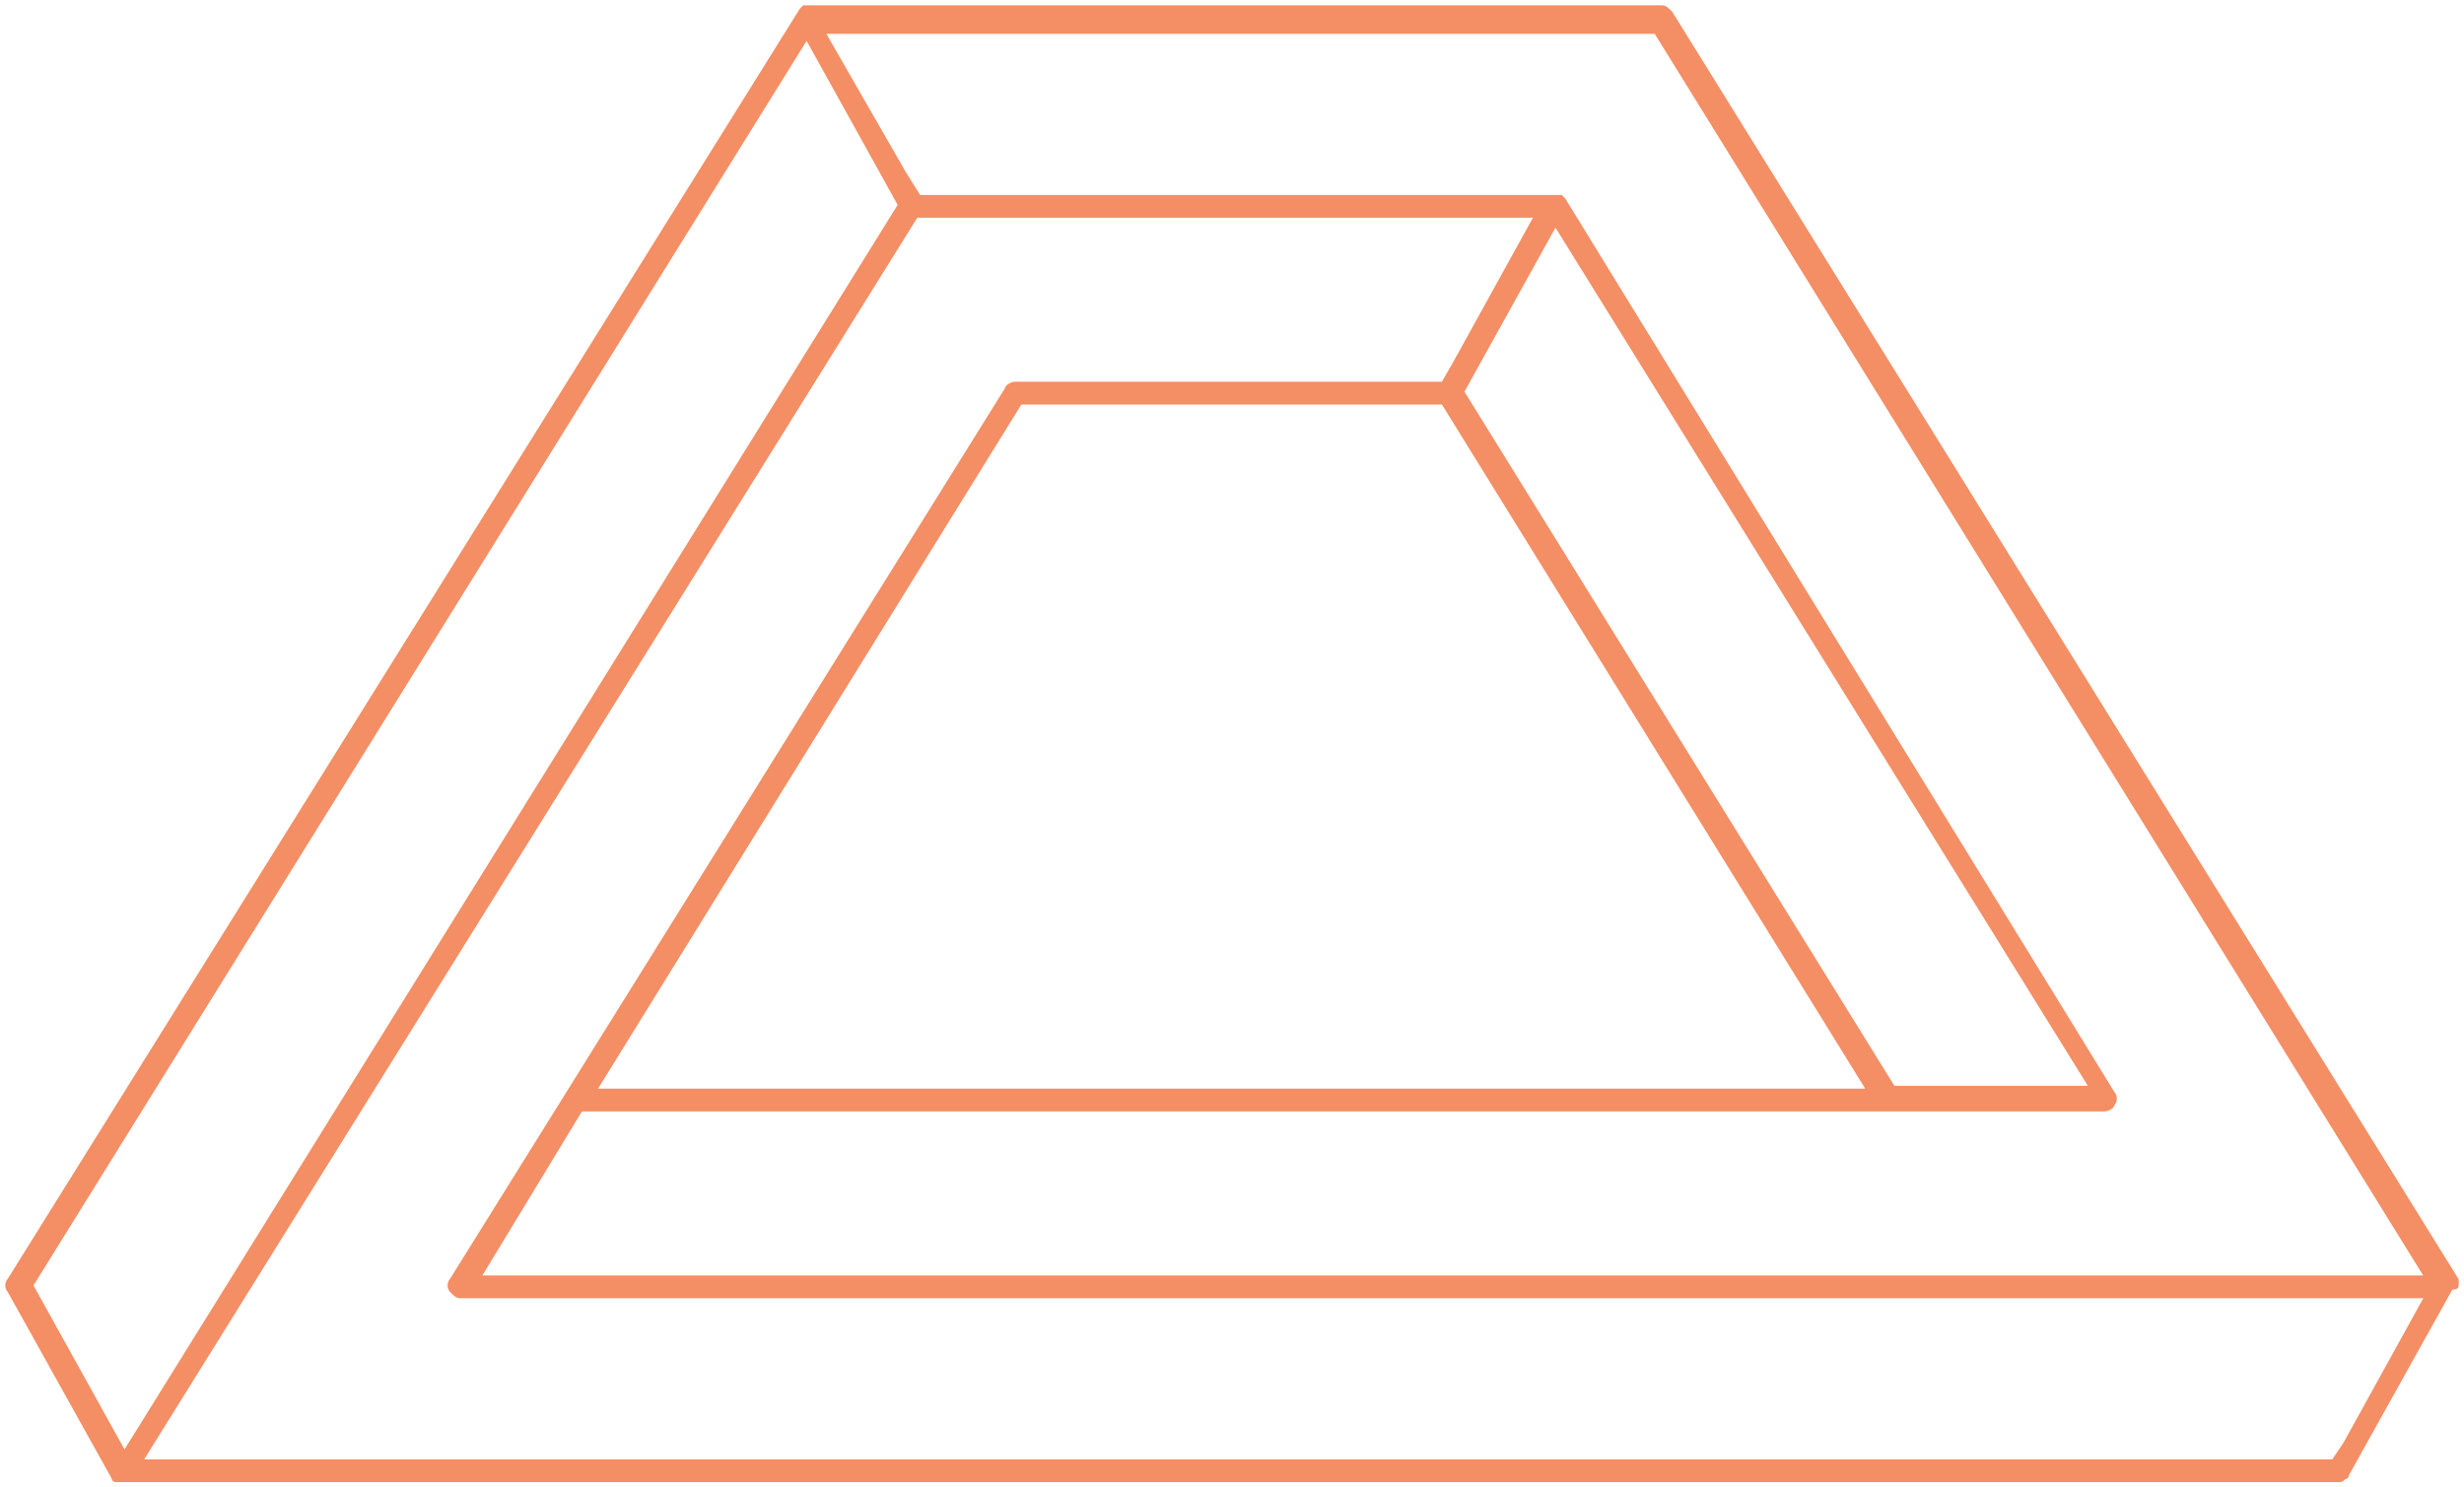 <?xml version="1.0" encoding="UTF-8"?>
<svg xmlns="http://www.w3.org/2000/svg" width="371" height="224" viewBox="0 0 371 224" fill="none">
  <path d="M370 193.573C370 193.14 370 193.14 370 192.708L251.607 1.865C251.171 1.433 250.736 1 250.301 1H121.896C121.461 1 121.461 1 121.026 1L120.59 1.433L1.326 192.708C0.891 193.14 0.891 194.006 1.326 194.439L16.996 222.567C16.996 223 17.431 223 17.431 223C17.431 223 17.431 223 17.867 223H18.302H352.154C352.589 223 352.589 223 353.024 222.567C353.46 222.567 353.46 222.135 353.46 222.135L369.13 194.006C369.565 194.006 370 194.006 370 193.573ZM351.283 219.971H21.349L138.001 32.591H231.149L218.961 54.661L217.22 57.69H152.8C152.365 57.69 151.495 58.123 151.495 58.556L67.923 192.708C67.487 193.14 67.487 194.006 67.923 194.439C68.358 194.871 68.793 195.304 69.228 195.304H365.212L353.024 217.374L351.283 219.971ZM217.22 60.719L281.205 164.146H89.686L153.671 60.719H217.22ZM220.267 58.988L234.196 33.889L314.721 163.713H285.122L220.267 58.988ZM248.995 4.462L365.212 192.275H72.275L87.51 167.175H283.817H316.897C317.332 167.175 318.203 166.743 318.203 166.31C318.638 165.877 318.638 165.012 318.203 164.579L235.502 29.994L235.066 29.561C234.631 29.561 234.631 29.561 234.196 29.561H138.436L136.26 26.099L124.072 4.895H248.995V4.462ZM121.461 5.76L135.39 30.86L18.737 218.673L4.809 193.573L121.461 5.76Z" fill="#F48E64" stroke="#F48E64" stroke-width="0.4"></path>
</svg>
